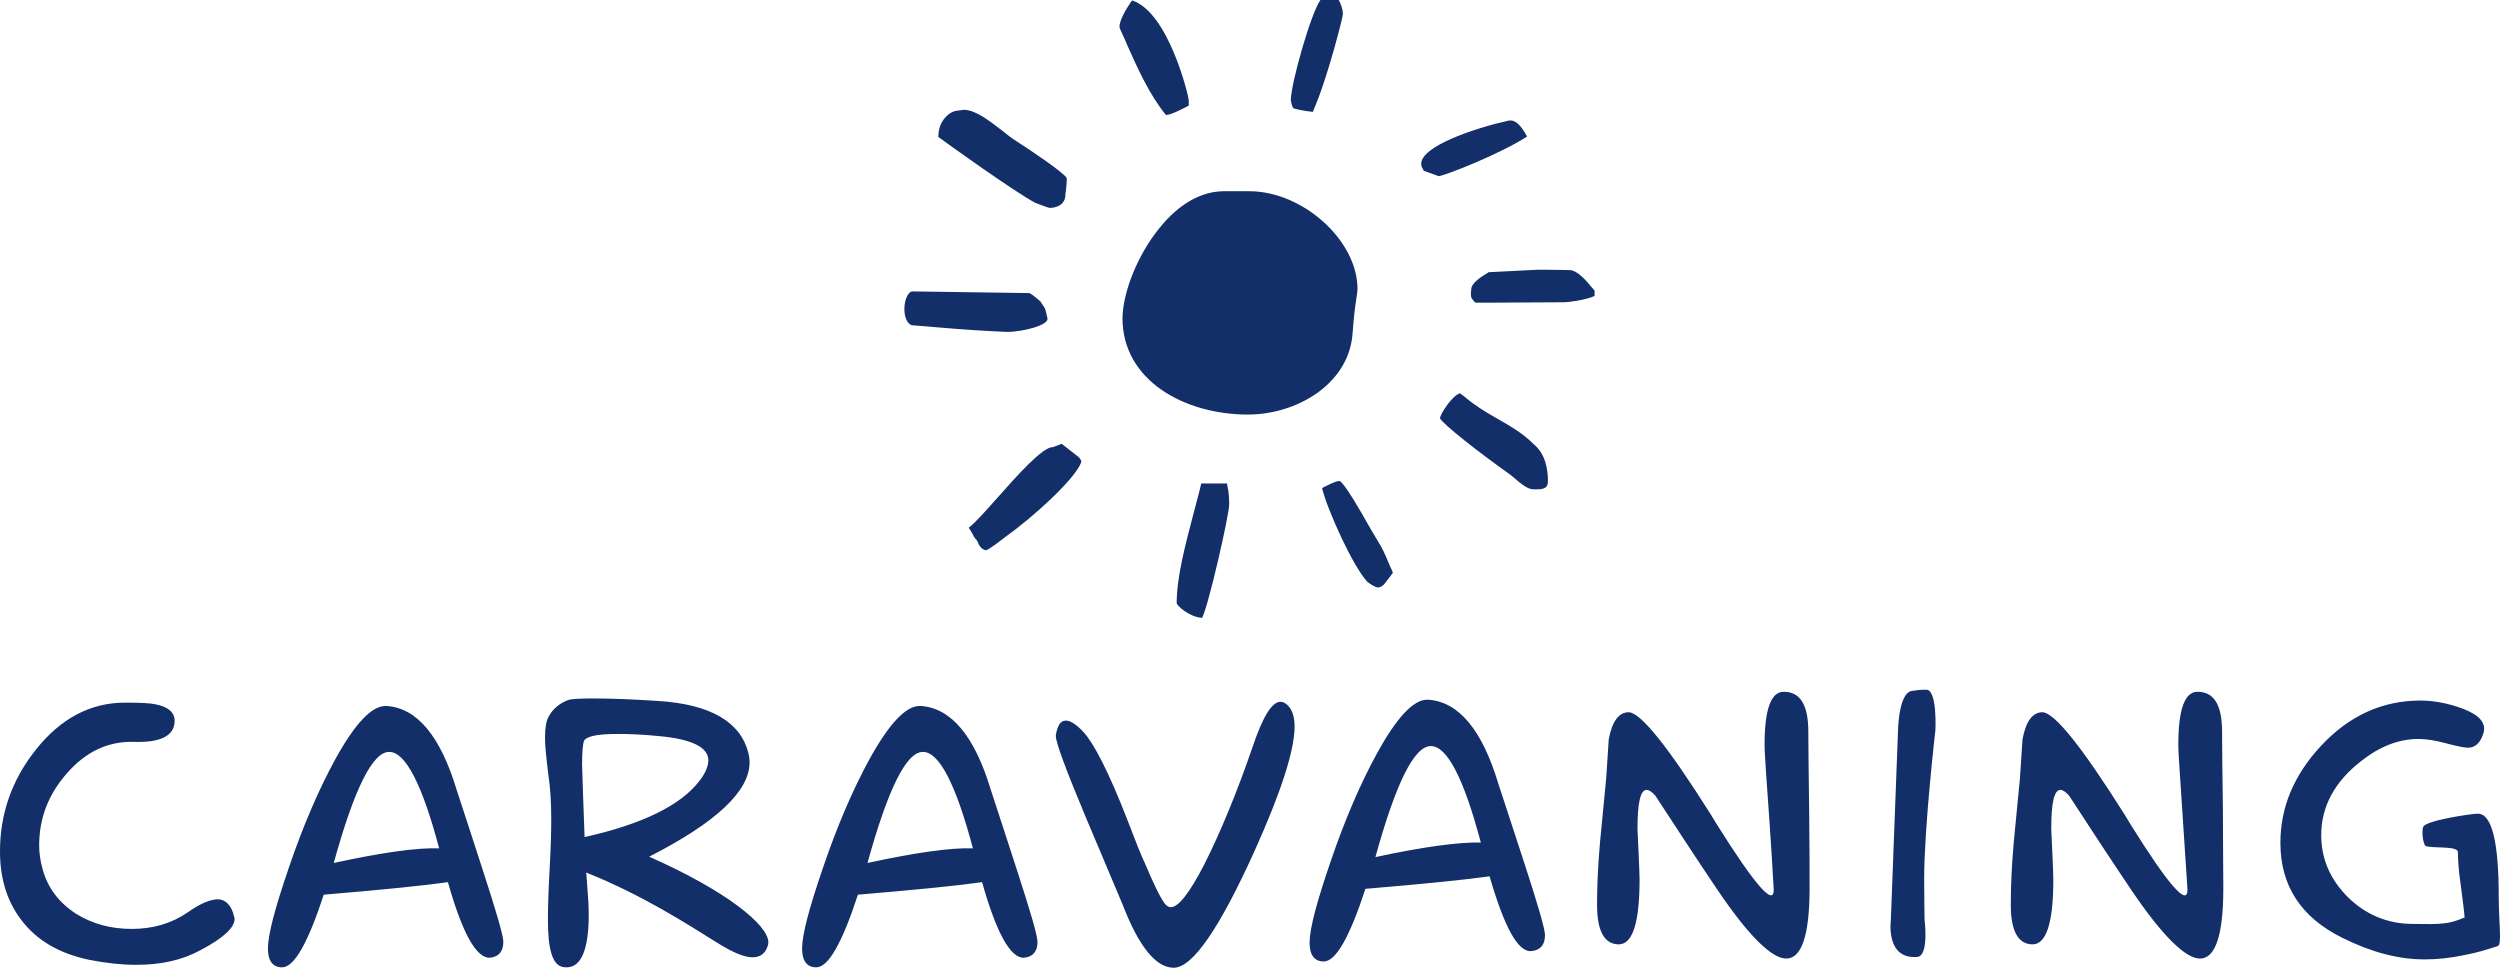 <svg width="186" height="72" viewBox="0 0 186 72" fill="none" xmlns="http://www.w3.org/2000/svg">
<path d="M17.422 68.21C17.453 68.273 17.453 68.335 17.453 68.366C17.453 69.018 16.616 69.795 14.911 70.695C13.547 71.441 11.966 71.783 10.137 71.783C9.052 71.783 7.874 71.658 6.634 71.41C4.402 70.944 2.697 69.95 1.55 68.397C0.496 66.999 0 65.322 0 63.334C0 60.569 0.868 58.053 2.635 55.817C4.495 53.456 6.727 52.276 9.3 52.276C10.385 52.276 11.16 52.307 11.563 52.4C12.555 52.587 13.051 53.053 12.989 53.736C12.927 54.761 11.904 55.258 9.982 55.196C8.029 55.134 6.355 55.941 4.96 57.556C3.596 59.11 2.914 60.88 2.914 62.899C2.914 63.489 3.007 64.079 3.162 64.638C3.534 66.036 4.371 67.154 5.673 67.993C6.882 68.739 8.246 69.111 9.796 69.111C11.377 69.111 12.772 68.707 13.981 67.869C14.911 67.217 15.655 66.906 16.244 66.906C16.802 66.937 17.236 67.372 17.422 68.21ZM32.674 63.117C31.403 58.333 30.163 55.941 28.954 55.941C27.714 55.941 26.35 58.706 24.831 64.204C28.427 63.427 31.031 63.054 32.674 63.117ZM33.325 65.632C31.62 65.881 28.52 66.192 24.087 66.564C22.909 70.167 21.886 71.969 20.987 71.969C20.305 71.969 19.933 71.503 19.933 70.571C19.933 69.546 20.46 67.558 21.483 64.576C22.568 61.377 23.746 58.675 24.955 56.469C26.412 53.829 27.652 52.525 28.675 52.525H28.768C31.031 52.68 32.767 54.761 33.976 58.768C34.627 60.725 35.247 62.682 35.898 64.669C36.921 67.807 37.448 69.608 37.448 70.074C37.448 70.789 37.107 71.192 36.456 71.254C35.464 71.317 34.41 69.484 33.325 65.632ZM43.493 62.278C47.802 61.315 50.654 59.917 52.049 58.085C52.483 57.526 52.7 56.997 52.7 56.563C52.7 55.6 51.46 54.978 48.98 54.761C47.771 54.637 46.748 54.606 45.942 54.606C44.392 54.606 43.555 54.792 43.431 55.165C43.369 55.382 43.307 55.941 43.307 56.873C43.338 57.991 43.4 59.793 43.493 62.278ZM43.617 64.918C43.648 65.353 43.679 65.757 43.71 66.192C43.772 66.875 43.803 67.496 43.803 68.024C43.803 70.633 43.245 71.969 42.16 71.969C42.067 71.969 41.974 71.969 41.85 71.938C41.106 71.783 40.765 70.633 40.765 68.459C40.765 67.62 40.796 66.378 40.889 64.732C40.982 63.085 41.013 61.843 41.013 61.004C41.013 59.762 40.951 58.644 40.796 57.619C40.641 56.376 40.548 55.475 40.548 54.885C40.548 54.14 40.641 53.612 40.827 53.301C41.137 52.742 41.602 52.338 42.253 52.09C42.501 51.997 43.152 51.965 44.175 51.965C45.477 51.965 47.089 52.028 48.98 52.152C52.855 52.4 55.087 53.705 55.676 56.004C55.738 56.252 55.769 56.469 55.769 56.718C55.769 58.861 53.289 61.191 48.298 63.738C54.064 66.285 57.164 68.832 57.164 70.105C57.164 70.167 57.164 70.261 57.133 70.323C56.978 70.913 56.575 71.224 55.986 71.224C55.366 71.224 54.498 70.851 53.351 70.136C51.119 68.739 47.74 66.564 43.617 64.918ZM72.385 63.117C71.114 58.333 69.874 55.941 68.665 55.941C67.425 55.941 66.061 58.706 64.542 64.204C68.138 63.427 70.773 63.054 72.385 63.117ZM73.067 65.632C71.362 65.881 68.262 66.192 63.829 66.564C62.651 70.167 61.628 71.969 60.729 71.969C60.047 71.969 59.675 71.503 59.675 70.571C59.675 69.546 60.202 67.558 61.225 64.576C62.31 61.377 63.488 58.675 64.697 56.469C66.154 53.829 67.394 52.525 68.417 52.525H68.51C70.773 52.68 72.509 54.761 73.718 58.768C74.369 60.725 74.989 62.682 75.64 64.669C76.663 67.807 77.19 69.608 77.19 70.074C77.19 70.789 76.849 71.192 76.198 71.254C75.206 71.317 74.152 69.484 73.067 65.632ZM96.317 54.047C96.317 55.817 95.325 58.892 93.371 63.241C90.737 69.08 88.722 72 87.327 72C85.994 72 84.723 70.416 83.514 67.279C82.584 65.073 81.654 62.868 80.724 60.663C79.267 57.184 78.554 55.227 78.554 54.761V54.699C78.678 53.984 78.895 53.612 79.298 53.612C79.639 53.612 80.073 53.891 80.6 54.45C81.375 55.289 82.491 57.432 83.855 60.942C84.506 62.651 84.94 63.738 85.157 64.173C85.839 65.788 86.335 66.813 86.676 67.248C86.8 67.403 86.955 67.496 87.11 67.496C87.668 67.496 88.505 66.44 89.59 64.328C90.83 61.874 92.039 58.923 93.216 55.507C93.96 53.301 94.642 52.214 95.263 52.214C95.51 52.214 95.758 52.369 95.975 52.68C96.192 52.99 96.317 53.456 96.317 54.047ZM110.173 62.682C108.902 57.898 107.662 55.507 106.453 55.507C105.213 55.507 103.849 58.271 102.33 63.769C105.926 62.992 108.53 62.651 110.173 62.682ZM110.824 65.198C109.088 65.446 106.019 65.757 101.587 66.129C100.409 69.733 99.385 71.534 98.487 71.534C97.805 71.534 97.433 71.068 97.433 70.136C97.433 69.111 97.96 67.123 98.983 64.141C100.068 60.942 101.246 58.24 102.454 56.035C103.911 53.394 105.151 52.059 106.174 52.059H106.267C108.53 52.214 110.266 54.295 111.475 58.302C112.126 60.259 112.746 62.216 113.397 64.173C114.42 67.31 114.947 69.111 114.947 69.577C114.947 70.292 114.606 70.695 113.955 70.758C112.963 70.882 111.94 69.049 110.824 65.198ZM134.632 66.098C134.632 69.577 134.043 71.317 132.896 71.317C131.811 71.317 130.075 69.608 127.75 66.16C126.2 63.862 124.681 61.532 123.162 59.203C122.914 58.923 122.697 58.768 122.511 58.768C122.046 58.768 121.829 59.731 121.829 61.657C121.829 61.781 121.86 62.433 121.922 63.707C121.953 64.483 121.984 65.042 121.984 65.446C121.984 68.677 121.457 70.292 120.403 70.261C119.38 70.23 118.853 69.298 118.822 67.496V67.123C118.822 65.943 118.884 64.452 119.039 62.682C119.194 61.097 119.349 59.482 119.504 57.867C119.628 56.004 119.69 55.041 119.69 55.01C119.938 53.674 120.434 52.99 121.178 52.99C122.077 53.022 124.092 55.538 127.285 60.6L127.719 61.315C130.571 65.85 131.966 67.465 131.966 66.192C131.935 65.632 131.78 62.806 131.408 57.712C131.346 56.718 131.284 55.941 131.284 55.413C131.284 52.804 131.749 51.468 132.71 51.468C133.95 51.468 134.539 52.462 134.539 54.45C134.539 55.755 134.57 57.681 134.601 60.29C134.632 62.899 134.632 64.825 134.632 66.098ZM140.677 68.49L141.204 54.575C141.204 54.575 141.204 51.593 142.227 51.406C142.599 51.344 142.94 51.313 143.312 51.313C144.149 51.313 143.994 54.326 143.994 54.326C143.994 54.326 143.157 61.532 143.157 65.415C143.157 66.409 143.188 68.428 143.188 68.428C143.188 68.428 143.529 71.099 142.661 71.192C140.274 71.41 140.677 68.49 140.677 68.49ZM165.415 66.098C165.415 69.577 164.826 71.317 163.679 71.317C162.594 71.317 160.858 69.608 158.533 66.16C156.983 63.862 155.464 61.532 153.945 59.203C153.697 58.923 153.48 58.768 153.294 58.768C152.829 58.768 152.612 59.731 152.612 61.657C152.612 61.781 152.643 62.433 152.705 63.707C152.736 64.483 152.767 65.042 152.767 65.446C152.767 68.677 152.24 70.292 151.186 70.261C150.163 70.23 149.636 69.298 149.605 67.496V67.123C149.605 65.943 149.667 64.452 149.822 62.682C149.977 61.097 150.132 59.482 150.287 57.867C150.411 56.004 150.473 55.041 150.473 55.01C150.721 53.674 151.217 52.99 151.961 52.99C152.86 53.022 154.875 55.538 158.068 60.6L158.502 61.315C161.323 65.85 162.749 67.465 162.749 66.192C162.718 65.632 162.532 62.806 162.191 57.712C162.129 56.718 162.067 55.941 162.067 55.413C162.067 52.804 162.532 51.468 163.493 51.468C164.733 51.468 165.322 52.462 165.322 54.45C165.322 55.755 165.353 57.681 165.384 60.29C165.384 62.899 165.415 64.825 165.415 66.098ZM183.457 71.037C182.248 71.286 181.38 71.379 180.357 71.379C178.466 71.379 176.42 70.851 174.25 69.764C171.181 68.242 169.662 65.881 169.662 62.713C169.662 60.072 170.654 57.681 172.669 55.507C174.777 53.239 177.257 52.121 180.078 52.121C180.946 52.121 181.876 52.276 182.837 52.587C184.17 53.022 184.821 53.55 184.821 54.233C184.821 54.357 184.79 54.45 184.759 54.575C184.542 55.258 184.17 55.631 183.612 55.631C183.395 55.631 182.868 55.538 182.062 55.32C181.256 55.103 180.543 54.978 179.954 54.978C178.497 54.978 177.102 55.507 175.707 56.594C173.692 58.147 172.7 60.01 172.7 62.123C172.7 63.893 173.351 65.415 174.684 66.751C176.017 68.055 177.629 68.739 179.52 68.739C180.388 68.739 181.287 68.801 182.186 68.645C182.93 68.49 183.085 68.335 183.364 68.273C183.364 68.086 183.24 67.03 183.085 65.881C182.93 64.856 182.868 64.017 182.868 63.396C182.868 62.899 180.884 63.148 180.45 62.93C180.233 62.682 180.171 61.719 180.295 61.501C180.543 61.035 183.86 60.538 184.356 60.538C185.379 60.538 185.906 62.588 185.906 66.72C185.906 68.583 186.154 70.261 185.844 70.385C184.883 70.695 184.387 70.851 183.457 71.037ZM89.435 45.971C89.9 45.132 91.481 38.174 91.45 37.522V37.305C91.45 37.211 91.418 36.714 91.388 36.497L91.357 36.342C91.326 36.217 91.295 36.093 91.295 35.969H89.373C89.218 36.683 89.001 37.398 88.815 38.143C88.195 40.504 87.544 42.927 87.544 44.883C87.606 45.101 88.505 45.908 89.435 45.971ZM96.192 8.014L96.224 8.045C96.317 8.107 97.029 8.262 97.68 8.324C97.743 8.138 97.867 7.859 97.928 7.703C98.828 5.498 99.882 1.398 99.912 1.056C99.912 0.683 99.757 0.28 99.603 0H98.239C97.525 0.994 96.037 6.243 96.037 7.455C96.037 7.517 96.13 7.89 96.192 8.014ZM112.405 35.348C113.397 36.217 113.738 36.404 114.11 36.404C114.141 36.404 114.172 36.404 114.203 36.404C114.389 36.404 114.792 36.435 115.009 36.248C115.133 36.155 115.164 36 115.164 35.752C115.164 34.913 114.978 33.764 114.11 33.049C113.273 32.211 112.281 31.651 111.351 31.123C110.545 30.657 109.708 30.16 108.995 29.539L108.623 29.26C108.096 29.384 107.166 30.751 107.135 31.123C107.352 31.558 109.956 33.608 112.405 35.348ZM105.74 12.176C105.74 12.362 105.771 12.425 105.833 12.518C105.864 12.58 105.895 12.611 105.926 12.704L107.042 13.108C107.569 13.046 111.661 11.431 113.614 10.157C113.087 9.194 112.684 8.884 112.219 8.977C109.584 9.567 105.74 10.902 105.74 12.176ZM118.636 22.022C118.636 21.929 118.636 21.805 118.636 21.619C118.574 21.556 118.512 21.463 118.419 21.37C118.016 20.873 117.365 20.128 116.807 20.097C116.807 20.097 115.319 20.066 114.699 20.066C114.575 20.066 114.482 20.066 114.42 20.066L110.762 20.252C110.731 20.252 110.7 20.283 110.669 20.314C110.359 20.5 109.429 21.029 109.46 21.556C109.429 21.712 109.429 21.991 109.46 22.116C109.491 22.209 109.584 22.302 109.646 22.395C109.677 22.426 109.739 22.488 109.77 22.519H110.824L116.342 22.488C116.714 22.488 117.923 22.333 118.636 22.022ZM84.227 0.031C83.731 0.714 83.142 1.77 83.328 2.143C83.483 2.516 83.669 2.858 83.824 3.261C84.661 5.156 85.56 7.113 86.738 8.542C86.831 8.573 87.141 8.542 88.381 7.89L88.443 7.859V7.455C88.412 7.051 86.924 0.901 84.227 0.031ZM72.726 40.286L72.757 40.349C72.85 40.659 73.129 40.939 73.377 40.939C73.377 40.939 73.625 40.877 74.803 39.945C76.818 38.516 80.011 35.627 80.445 34.385C80.476 34.323 80.383 34.136 80.259 34.012L78.988 33.018L78.337 33.267H78.306C77.562 33.267 75.64 35.41 74.245 36.994C73.377 37.957 72.633 38.827 72.075 39.261C72.199 39.448 72.416 39.821 72.509 40.007C72.633 40.131 72.695 40.224 72.726 40.286ZM92.844 30.844C96.441 30.844 100.315 28.607 100.626 24.88C100.718 23.638 100.812 22.83 100.905 22.271C100.967 21.898 100.998 21.65 100.998 21.494C100.998 17.891 96.936 14.226 92.938 14.226H91.078H91.016C88.877 14.257 87.234 15.748 86.242 16.991C84.661 18.947 83.545 21.681 83.514 23.669C83.514 28.359 88.195 30.844 92.844 30.844ZM67.301 22.706C67.239 23.296 67.363 24.01 67.828 24.197C70.37 24.414 72.323 24.57 73.656 24.632L74.865 24.694C75.516 24.725 77.438 24.414 77.872 23.886C77.934 23.793 77.934 23.731 77.934 23.7C77.872 23.389 77.779 23.047 77.748 22.954L77.407 22.426C77.345 22.364 77.252 22.302 77.19 22.24C77.004 22.085 76.663 21.805 76.57 21.805L67.859 21.681C67.611 21.712 67.363 22.147 67.301 22.706ZM102.609 43.703C102.795 43.641 102.888 43.579 103.043 43.393L103.632 42.616C103.57 42.461 103.508 42.305 103.415 42.119C103.229 41.684 103.012 41.125 102.733 40.628L101.958 39.324C101.246 38.05 100.006 35.907 99.665 35.783C99.355 35.783 98.734 36.124 98.362 36.311C98.734 37.895 100.657 42.15 101.742 43.299C101.959 43.455 102.393 43.765 102.609 43.703ZM75.33 10.312C75.082 10.126 74.865 9.971 74.648 9.784C73.532 8.915 72.54 8.169 71.703 8.169L71.269 8.231C70.99 8.231 70.618 8.418 70.37 8.697C69.998 9.07 69.812 9.598 69.812 10.188C70.525 10.716 75.454 14.257 77.035 15.096C77.469 15.251 77.996 15.469 78.12 15.469C78.151 15.469 79.267 15.469 79.267 14.475C79.267 14.444 79.267 14.35 79.298 14.226C79.329 14.009 79.391 13.356 79.36 13.232C79.019 12.766 76.973 11.368 75.33 10.312Z" fill="#122F69"/>
</svg>
